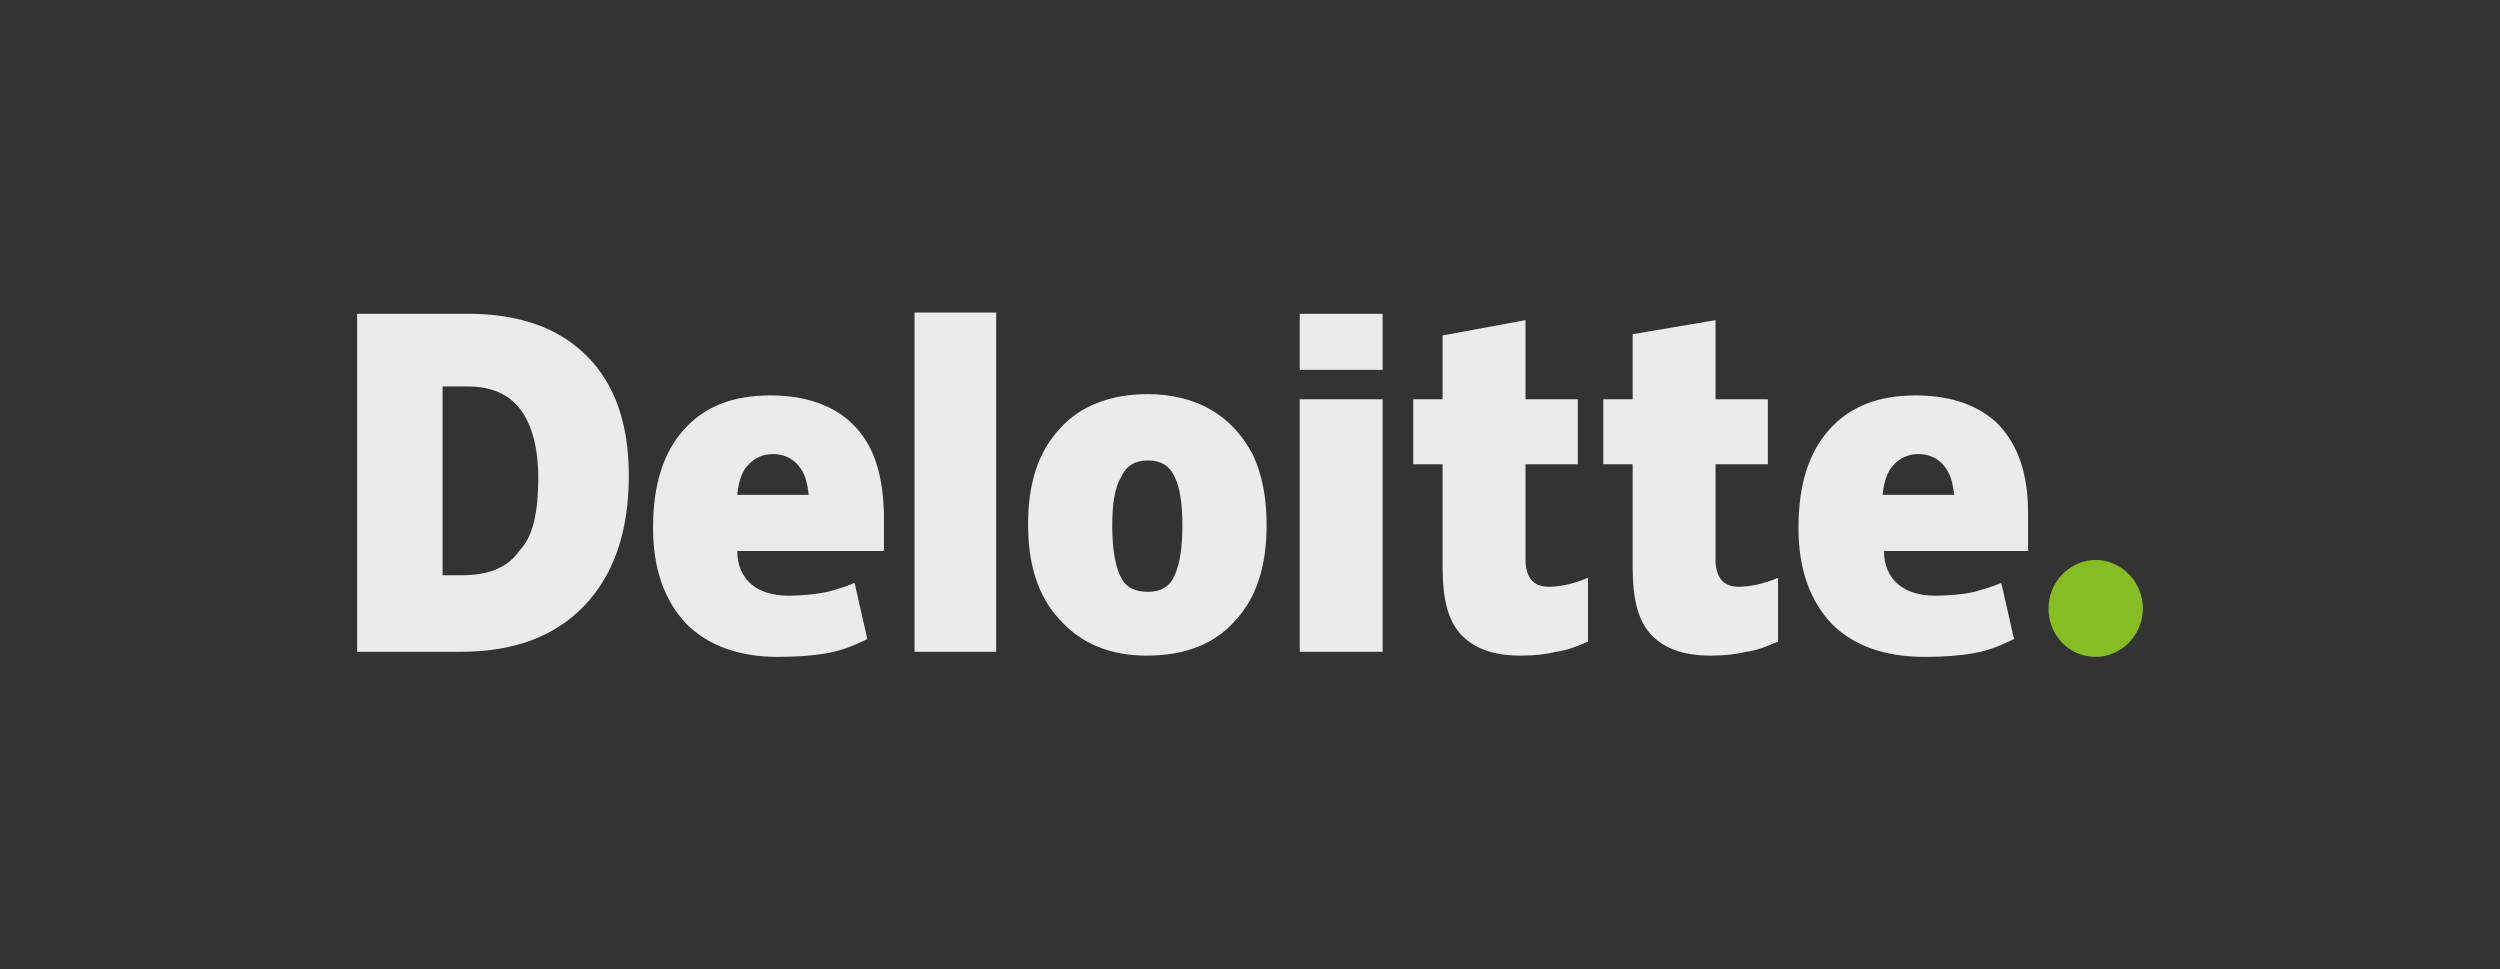 <svg xmlns="http://www.w3.org/2000/svg" xmlns:xlink="http://www.w3.org/1999/xlink" viewBox="0 0 196 76" xmlns:v="https://vecta.io/nano"><rect x="0" y="0" width="196" height="76" fill="#333333" stroke="none"/><defs><path id="A" d="M28 22.3h140v31.3H28z"/></defs><clipPath id="B"><use xlink:href="#A"/></clipPath><g clip-path="url(#B)"><path d="M160.6 47.7c0-2.1 1.7-3.8 3.7-3.8s3.7 1.7 3.7 3.8-1.7 3.8-3.7 3.8c-2.1 0-3.7-1.7-3.7-3.8z" fill="#86bc24"/><path d="M42.2 37.5c0-2.4-.5-4.2-1.4-5.4s-2.3-1.8-4.1-1.8h-2v14.8h1.5c2.1 0 3.6-.6 4.5-1.9 1.1-1.1 1.5-3.1 1.5-5.7h0zm7.1-.2c0 4.4-1.2 7.8-3.5 10.2s-5.5 3.6-9.7 3.6H28V24.6h8.7c4 0 7.1 1.1 9.3 3.3s3.3 5.3 3.3 9.4h0zm22.4 13.8h6.4V24.5h-6.4v26.6zm15.5-9.9c0 1.7.2 3 .6 3.9s1.1 1.3 2.2 1.3c1 0 1.7-.4 2.1-1.3s.6-2.2.6-3.9-.2-3-.6-3.8c-.4-.9-1.1-1.3-2.1-1.3s-1.7.4-2.1 1.3c-.5.8-.7 2.1-.7 3.8h0zm12.1 0c0 3.2-.8 5.7-2.5 7.5-1.6 1.8-3.9 2.7-6.9 2.7-2.8 0-5.1-.9-6.8-2.8-1.7-1.8-2.5-4.3-2.5-7.5s.8-5.7 2.5-7.5c1.6-1.8 4-2.7 6.9-2.7 1.8 0 3.5.4 4.9 1.2s2.5 2 3.3 3.5c.8 1.7 1.1 3.5 1.1 5.6zm2.6 9.9h6.5V31.3h-6.5v19.8zm0-22.1h6.5v-4.4h-6.5V29zm19.5 17c.9 0 1.9-.2 3.1-.7v5c-.9.4-1.7.7-2.5.8-.8.2-1.7.3-2.8.3-2.2 0-3.7-.6-4.7-1.7s-1.4-2.8-1.4-5.2v-8.1h-2.3v-5.1h2.3v-5l6.5-1.2v6.2h4.1v5.1h-4.1v7.7c.1 1.3.7 1.9 1.8 1.9zm14.9 0c.9 0 1.9-.2 3.1-.7v5c-.9.4-1.7.7-2.5.8-.8.2-1.7.3-2.8.3-2.2 0-3.7-.6-4.7-1.7s-1.4-2.8-1.4-5.2v-8.1h-2.3v-5.1h2.3v-5.1l6.5-1.1v6.2h4.1v5.1h-4.1v7.7c.1 1.3.7 1.9 1.8 1.9h0zm11.3-7.2c.1-1.1.4-1.9.9-2.4s1.1-.8 1.9-.8 1.5.3 2 .9.7 1.3.8 2.3h-5.6zm9.1-5.5c-1.5-1.5-3.7-2.3-6.5-2.3-3 0-5.2.9-6.8 2.7S141 38 141 41.4c0 3.2.9 5.7 2.6 7.5 1.7 1.7 4.1 2.6 7.3 2.6 1.5 0 2.8-.1 3.9-.3s2.1-.6 3.1-1.1l-1-4.4c-.7.3-1.4.5-2.1.7-.9.2-2 .3-3.1.3-1.2 0-2.2-.3-2.9-.9s-1.1-1.5-1.1-2.6H159v-3c0-3.1-.8-5.3-2.3-6.9zm-98.9 5.5c.1-1.1.4-1.9.9-2.4s1.1-.8 1.9-.8 1.5.3 2 .9.7 1.3.8 2.3h-5.6zm9.1-5.5c-1.5-1.5-3.7-2.3-6.5-2.3-3 0-5.2.9-6.8 2.7s-2.4 4.3-2.4 7.7c0 3.2.9 5.7 2.6 7.5 1.7 1.7 4.1 2.6 7.2 2.6 1.5 0 2.8-.1 3.9-.3s2.1-.6 3.1-1.1l-1-4.4c-.7.3-1.4.5-2.1.7-1 .2-2 .3-3.1.3-1.2 0-2.2-.3-2.9-.9s-1.1-1.5-1.1-2.6h11.5v-3c-.1-3.1-.8-5.3-2.4-6.9z" opacity=".9" fill="#fff"/></g></svg>